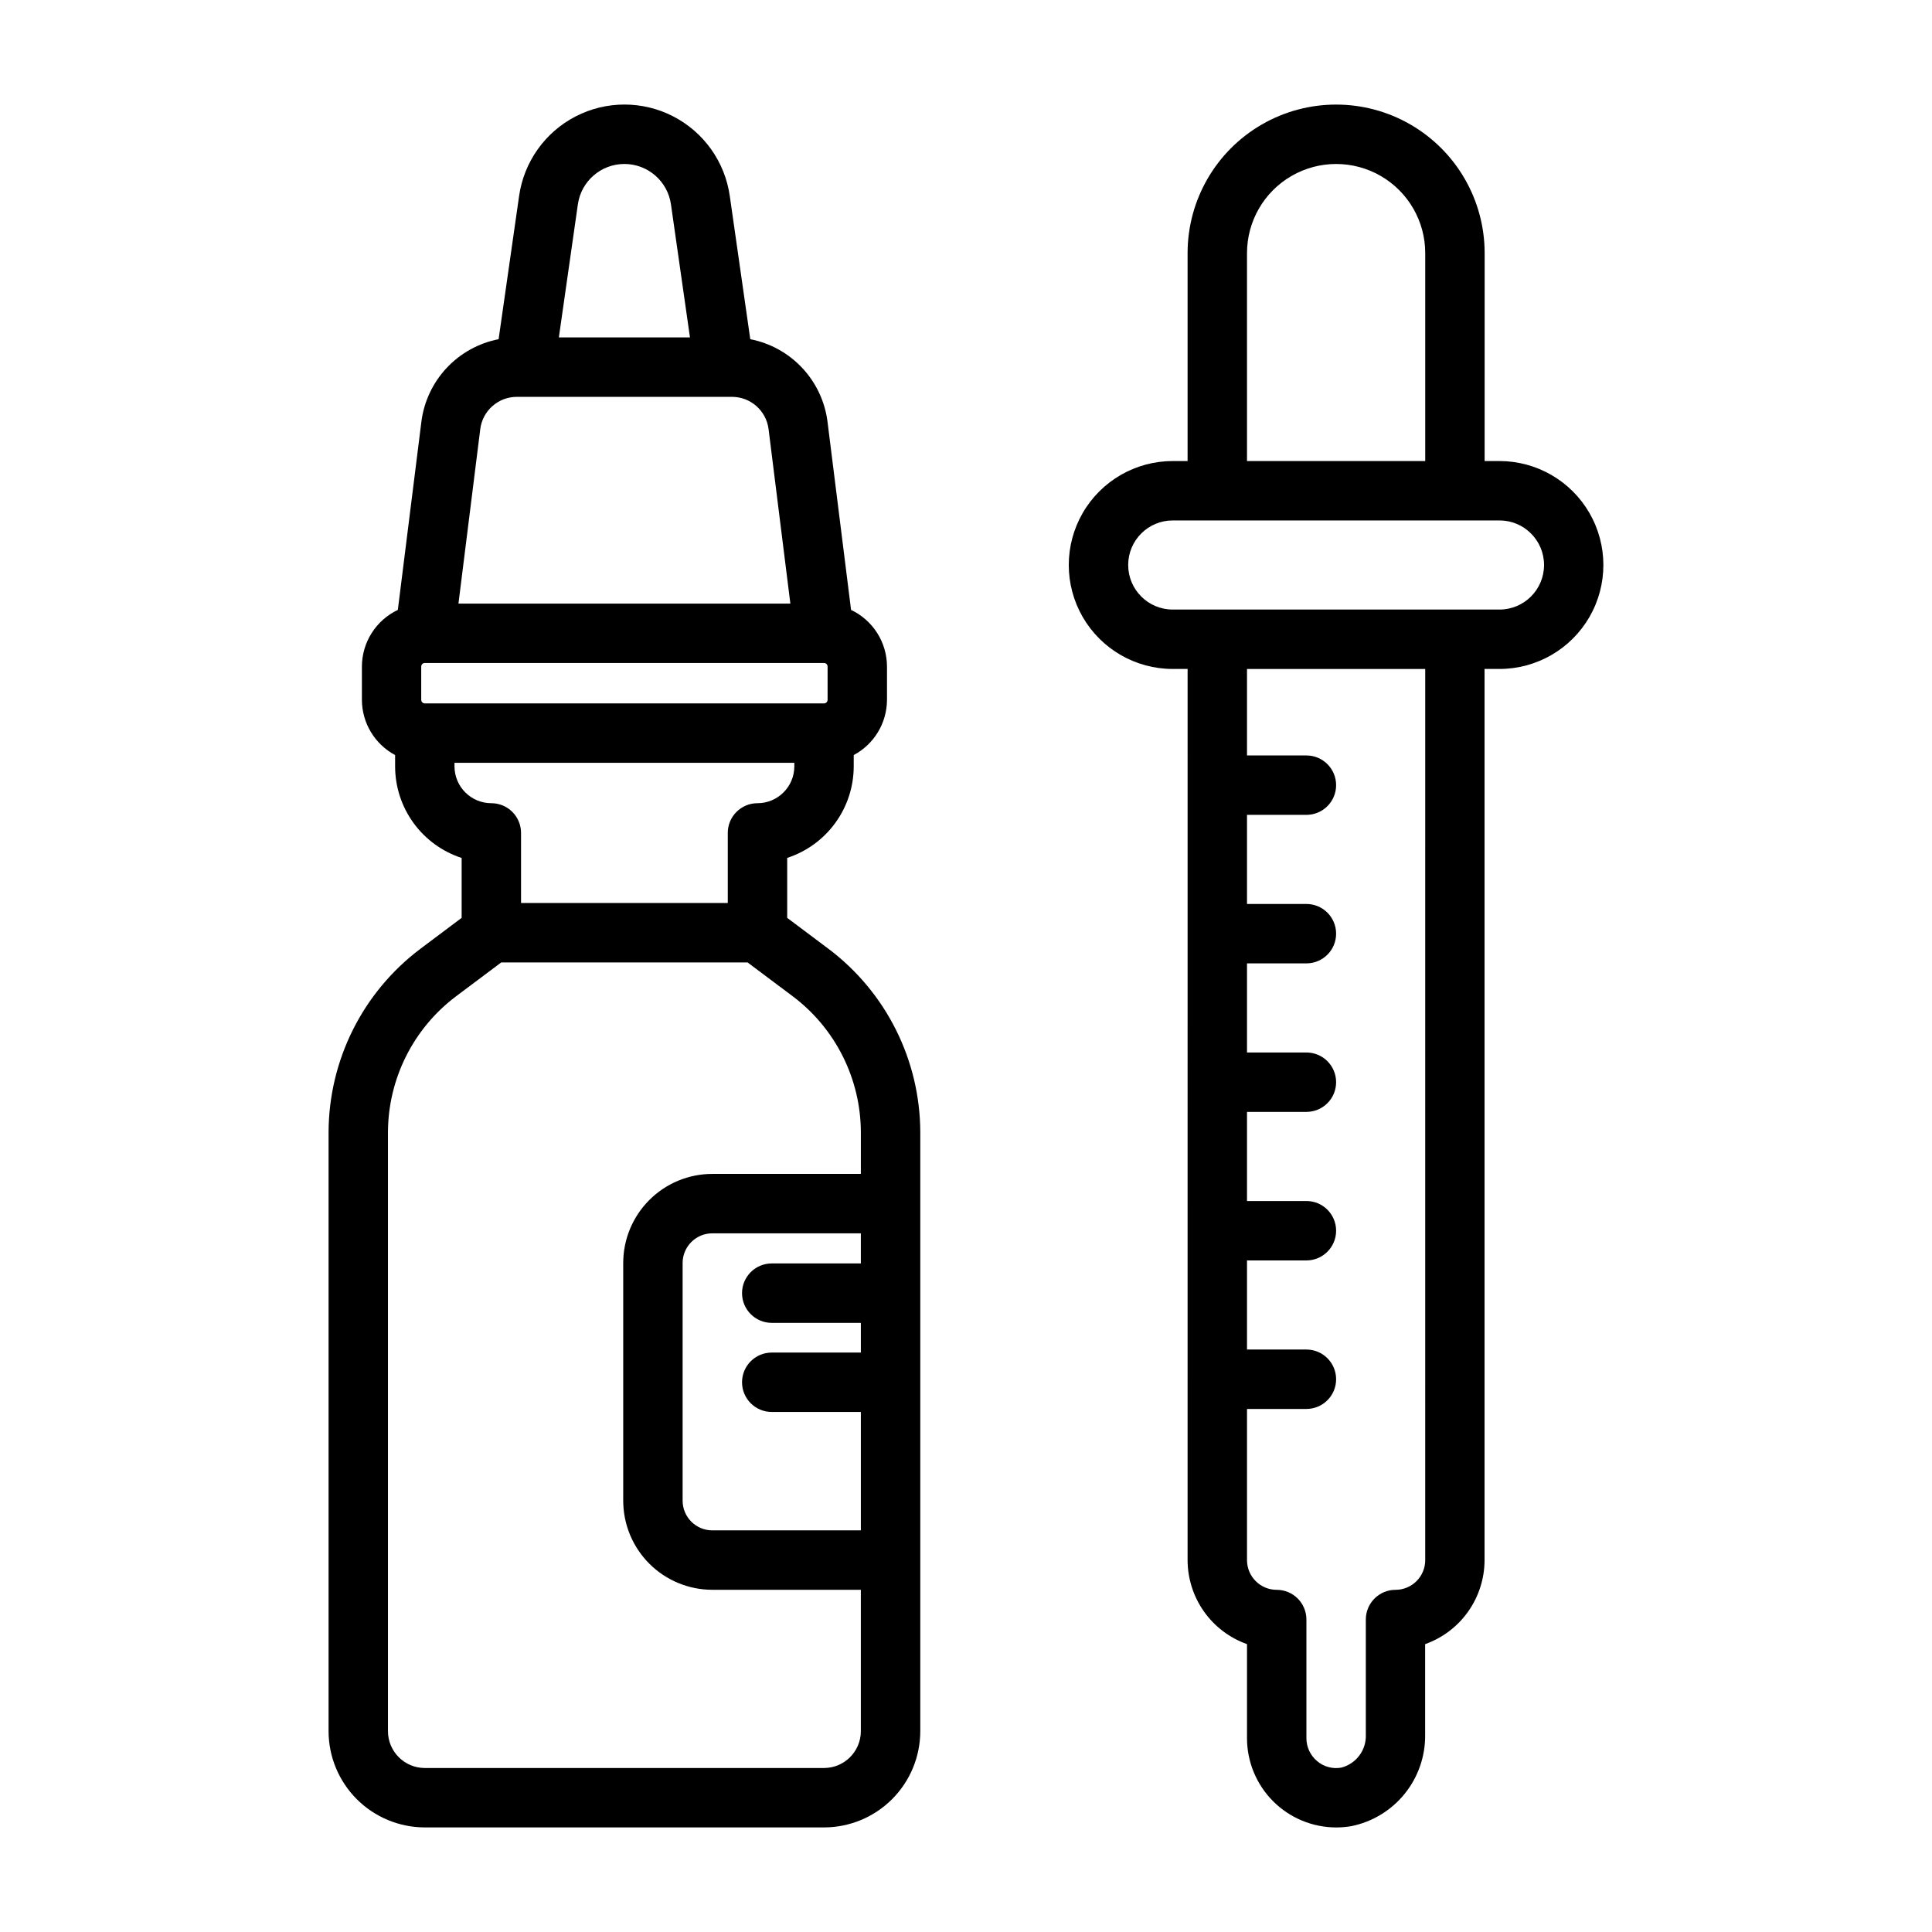 <?xml version="1.0" encoding="UTF-8"?>
<!-- Uploaded to: SVG Repo, www.svgrepo.com, Generator: SVG Repo Mixer Tools -->
<svg fill="#000000" width="800px" height="800px" version="1.1" viewBox="144 144 512 512" xmlns="http://www.w3.org/2000/svg">
 <g>
  <path d="m363.57 395.46-10.957-8.219v-15.887c5.121-1.668 9.586-4.914 12.75-9.27 3.168-4.359 4.879-9.605 4.883-14.992v-2.992c2.652-1.414 4.875-3.519 6.426-6.094 1.555-2.578 2.379-5.523 2.391-8.531v-8.832c-0.008-3.144-0.906-6.227-2.594-8.883-1.684-2.656-4.09-4.781-6.93-6.129l-6.242-49.871c-0.676-5.336-3.019-10.32-6.695-14.246-3.672-3.926-8.496-6.594-13.773-7.621l-5.434-37.977v0.004c-1.289-9.035-6.871-16.887-14.984-21.074-8.109-4.184-17.746-4.184-25.855 0-8.113 4.188-13.695 12.039-14.988 21.074l-5.434 37.977 0.004-0.004c-5.281 1.027-10.102 3.695-13.777 7.621-3.672 3.926-6.016 8.91-6.691 14.246l-6.242 49.871c-2.844 1.348-5.246 3.473-6.93 6.129-1.688 2.656-2.586 5.738-2.594 8.883v8.816c0.008 3.008 0.828 5.957 2.379 8.535 1.551 2.578 3.769 4.688 6.422 6.106v3.008c0.004 5.387 1.715 10.633 4.879 14.992 3.168 4.356 7.633 7.602 12.754 9.27v15.871l-10.957 8.219c-15.27 11.504-24.266 29.5-24.309 48.617v158.7c0.004 6.762 2.695 13.246 7.477 18.027s11.266 7.473 18.027 7.481h105.8c6.762-0.008 13.246-2.699 18.027-7.481s7.473-11.266 7.477-18.027v-158.7c-0.043-19.117-9.039-37.113-24.309-48.617zm-107.94-66v-8.816c0-0.523 0.422-0.945 0.945-0.945h105.8c0.25 0 0.488 0.102 0.668 0.277 0.176 0.176 0.277 0.418 0.277 0.668v8.816c0 0.25-0.102 0.492-0.277 0.668-0.18 0.176-0.418 0.277-0.668 0.277h-105.8c-0.25 0-0.492-0.102-0.668-0.277-0.176-0.176-0.277-0.418-0.277-0.668zm41.512-131.31c0.879-6.137 6.133-10.695 12.332-10.695s11.457 4.559 12.336 10.695l5.039 35.273h-34.746zm-25.867 59.566h-0.004c0.621-4.879 4.766-8.539 9.684-8.547h57.043c4.918 0.008 9.062 3.668 9.68 8.547l5.777 46.242h-87.961zm-6.828 89.379v-0.945h90.059v0.945c-0.008 5.391-4.375 9.758-9.762 9.762-4.348 0-7.875 3.523-7.875 7.871v18.578h-54.789v-18.578c0-2.086-0.828-4.09-2.305-5.566-1.477-1.477-3.477-2.305-5.566-2.305-5.391-0.004-9.758-4.371-9.762-9.762zm107.69 131.73h-23.617c-4.348 0-7.871 3.523-7.871 7.871 0 4.348 3.523 7.875 7.871 7.875h23.617v7.871h-23.617c-4.348 0-7.871 3.523-7.871 7.871s3.523 7.871 7.871 7.871h23.617v31.379h-39.363c-4.344 0-7.871-3.523-7.871-7.871v-62.977c0-4.348 3.527-7.871 7.871-7.871h39.359zm0-23.727h-39.363c-6.262 0-12.27 2.488-16.695 6.918-4.43 4.43-6.918 10.438-6.918 16.699v62.977c0 6.262 2.488 12.27 6.918 16.699 4.426 4.43 10.434 6.918 16.695 6.918h39.359v37.473l0.004-0.004c-0.012 5.387-4.375 9.754-9.762 9.762h-105.8c-5.387-0.008-9.754-4.375-9.762-9.762v-158.7c0.039-14.164 6.703-27.496 18.012-36.023l12.012-9.004h65.273l12.012 9.004h0.004c11.309 8.527 17.973 21.859 18.012 36.023z"/>
  <path d="m541.38 266.18h-3.938l0.004-55.105c0-14.062-7.504-27.055-19.68-34.086-12.18-7.031-27.184-7.031-39.363 0-12.176 7.031-19.68 20.023-19.68 34.086v55.105h-3.938 0.004c-9.844 0-18.941 5.25-23.863 13.773-4.922 8.527-4.922 19.027 0 27.555 4.922 8.523 14.02 13.773 23.863 13.773h3.938l-0.004 236.16c0.008 4.883 1.523 9.645 4.344 13.633 2.816 3.988 6.801 7.004 11.402 8.637v24.965c0.012 6.266 2.508 12.27 6.945 16.699 4.434 4.426 10.441 6.914 16.711 6.918 1.316-0.004 2.633-0.113 3.934-0.332 5.586-1.117 10.605-4.152 14.188-8.582 3.582-4.426 5.504-9.969 5.43-15.664v-24.004c4.602-1.633 8.586-4.648 11.402-8.637 2.82-3.988 4.336-8.75 4.344-13.633v-236.16h3.938-0.004c9.844 0 18.941-5.25 23.863-13.773 4.922-8.527 4.922-19.027 0-27.555-4.922-8.523-14.02-13.773-23.863-13.773zm-66.914-55.105h0.004c0-8.438 4.5-16.234 11.809-20.453 7.305-4.219 16.309-4.219 23.613 0 7.309 4.219 11.809 12.016 11.809 20.453v55.105h-47.23zm47.23 346.37h0.004c0 2.09-0.828 4.09-2.305 5.566-1.477 1.477-3.481 2.309-5.566 2.309-4.348 0-7.871 3.523-7.871 7.871v30.527c0.156 4.066-2.547 7.695-6.488 8.715-2.301 0.422-4.668-0.219-6.445-1.742-1.773-1.496-2.801-3.691-2.812-6.012v-31.488c0-2.09-0.828-4.09-2.305-5.566-1.477-1.477-3.481-2.305-5.566-2.305-4.348 0-7.871-3.527-7.871-7.875v-40.059h15.742c4.348 0 7.871-3.523 7.871-7.871 0-4.348-3.523-7.875-7.871-7.875h-15.742v-23.617h15.742v0.004c4.348 0 7.871-3.527 7.871-7.875 0-4.348-3.523-7.871-7.871-7.871h-15.742v-23.617h15.742c4.348 0 7.871-3.523 7.871-7.871s-3.523-7.871-7.871-7.871h-15.742v-23.617h15.742c4.348 0 7.871-3.523 7.871-7.871 0-4.348-3.523-7.871-7.871-7.871h-15.742v-23.617h15.742c4.348 0 7.871-3.523 7.871-7.871s-3.523-7.871-7.871-7.871h-15.742v-22.918h47.23zm19.68-251.91h-86.594l0.008 0.004c-6.523 0-11.809-5.289-11.809-11.809 0-6.523 5.285-11.809 11.809-11.809h86.594-0.004c6.523 0 11.809 5.285 11.809 11.809 0 6.519-5.285 11.809-11.809 11.809z"/>
 </g>
</svg>